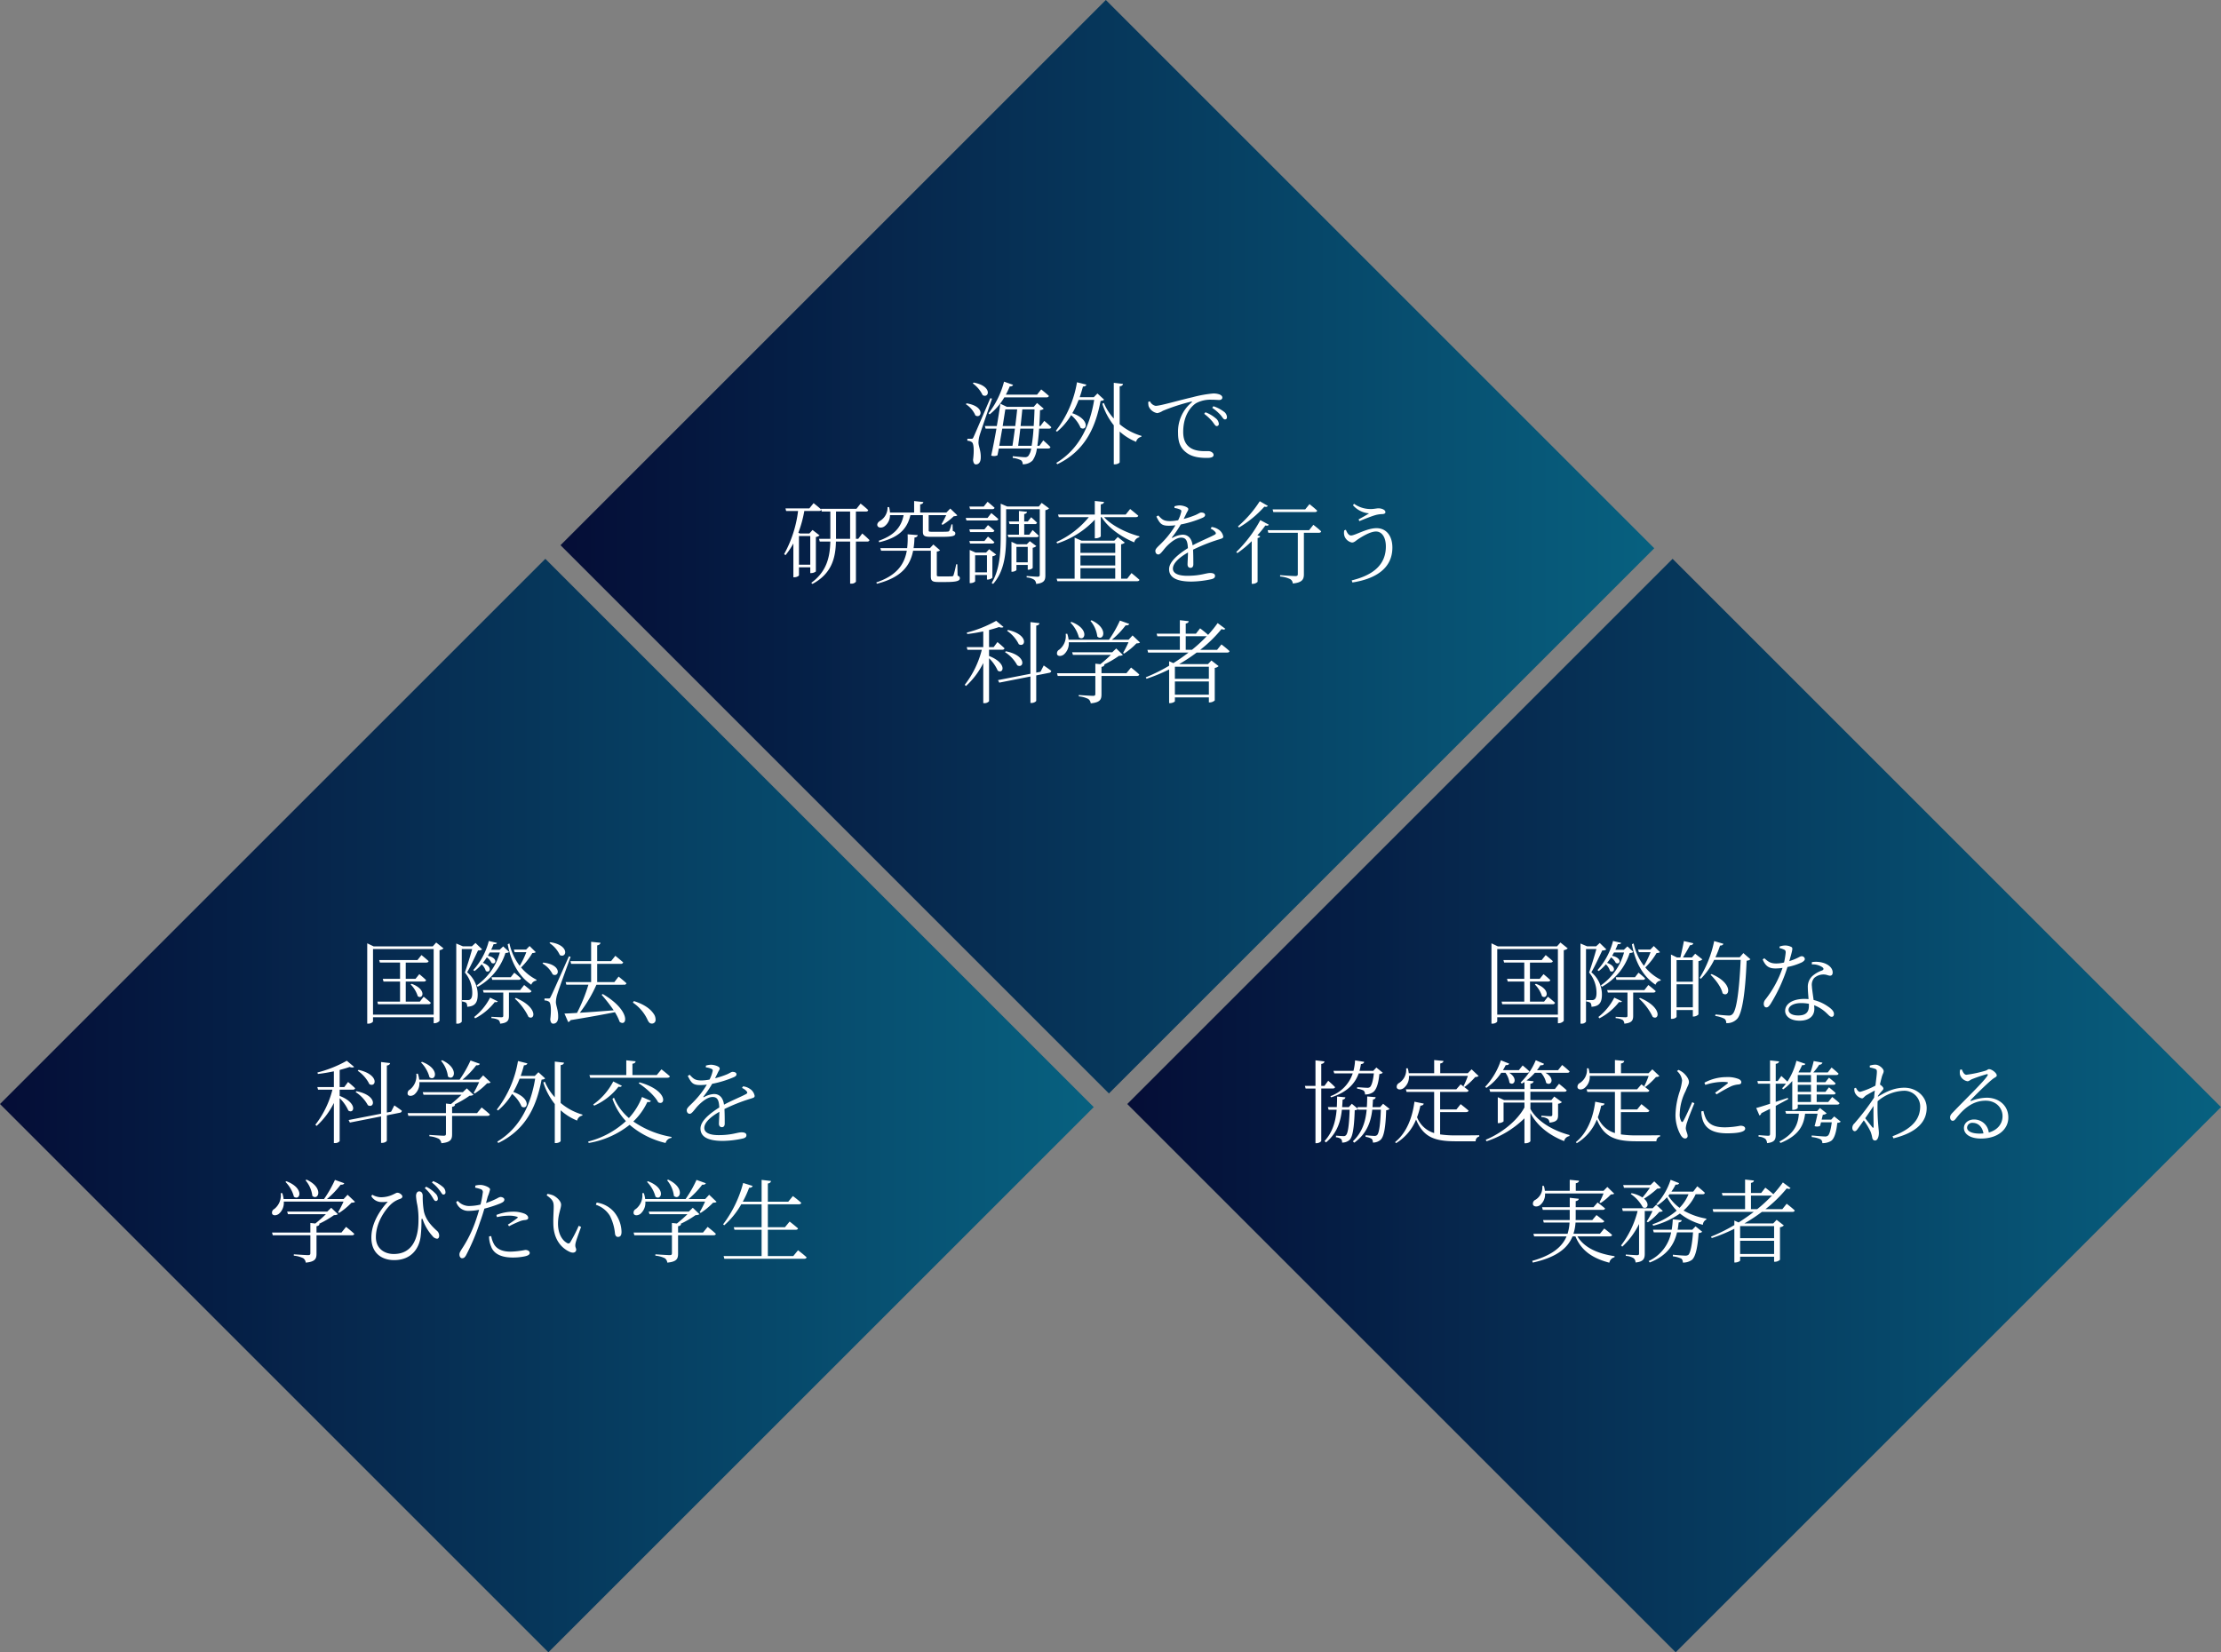<svg xmlns="http://www.w3.org/2000/svg" xmlns:xlink="http://www.w3.org/1999/xlink" width="688" height="511.959" viewBox="0 0 688 511.959">
  <rect x="0" y="0" width="688" height="511.959" fill="#808080" stroke="none"/>
  <defs>
    <linearGradient id="linear-gradient" x1="1" y1="1" x2="0" gradientUnits="objectBoundingBox">
      <stop offset="0" stop-color="#076180"/>
      <stop offset="1" stop-color="#050d36"/>
    </linearGradient>
  </defs>
  <g id="グループ_2612" data-name="グループ 2612" transform="translate(-454.592 -887.063)">
    <rect id="長方形_3417" data-name="長方形 3417" width="238.903" height="240.245" transform="translate(454.592 1229.143) rotate(-45)" fill="url(#linear-gradient)"/>
    <path id="パス_10449" data-name="パス 10449" d="M-36.9-4.676h-4.368v-6.216H-35.7c.392,0,.672-.14.728-.448-.812-.812-2.1-1.848-2.1-1.848l-1.176,1.456h-3.024v-5.04h6.356c.392,0,.644-.14.728-.448C-35.028-18-36.4-19.1-36.4-19.1l-1.232,1.54H-49.5l.224.784h6.244v5.04h-5.348l.224.84h5.124v6.216h-7.028l.2.812h15.652a.636.636,0,0,0,.7-.448c-.84-.812-2.212-1.876-2.212-1.876ZM-39.76-10a8.82,8.82,0,0,1,2.212,3.64c1.54,1.176,2.968-2.016-1.876-3.836ZM-51.408-.644V-20.972H-32.62V-.644Zm19.572-22.344-1.064,1.2H-51.212l-1.988-.952V2.156h.336c.784,0,1.456-.476,1.456-.728V.168H-32.62V2.016h.28a2.128,2.128,0,0,0,1.54-.728v-21.9a2.406,2.406,0,0,0,1.232-.56Zm11.872,8.848a14.111,14.111,0,0,0,2.212-2.1,4.842,4.842,0,0,1,1.288,2.072c1.26.84,2.3-1.372-.924-2.52A14.673,14.673,0,0,0-16.156-18.4,4.582,4.582,0,0,1-14.7-16.688c1.288.812,2.24-1.456-1.12-2.184.2-.364.392-.7.588-1.036h3.108A18.392,18.392,0,0,1-19.292-9.716l.308.448a18.266,18.266,0,0,0,8.6-10.472c.644-.056.952-.112,1.12-.364l-1.82-1.68-1.092,1.036h-2.632a18.155,18.155,0,0,0,.756-1.736c.7.028.924-.084,1.036-.392l-2.52-.588a21.255,21.255,0,0,1-4.816,9.016Zm5.488,2.716h8.2c.364,0,.616-.14.672-.448-.756-.756-2.044-1.764-2.044-1.764l-1.092,1.4H-14.7Zm-5.18-11.424-1.12,1.036h-2.8l-2.044-.868V2.156h.28a1.6,1.6,0,0,0,1.428-.616V-20.972h3.22c-.616,2.24-1.624,5.516-2.268,7.28a9.74,9.74,0,0,1,2.3,6.356c0,1.12-.252,1.764-.7,2.016a1.051,1.051,0,0,1-.672.168h-1.792V-4.7a2.79,2.79,0,0,1,1.288.392,2.037,2.037,0,0,1,.308,1.232c2.408-.14,3.276-1.26,3.248-3.948a9.033,9.033,0,0,0-3.276-6.748c1.008-1.68,2.548-5.04,3.388-6.776a1.758,1.758,0,0,0,1.26-.308Zm4.508,16.94A18.043,18.043,0,0,1-20.076.084l.308.42a18.351,18.351,0,0,0,6.076-5.04c.476.084.812.028.924-.224ZM-3.08-7.476c.392,0,.672-.14.756-.448-.868-.812-2.268-1.9-2.268-1.9L-5.824-8.26H-17.36l.224.784h6.076V-.308c0,.336-.112.476-.616.476-.532,0-3.052-.14-3.052-.14v.42a5.181,5.181,0,0,1,2.184.56,1.573,1.573,0,0,1,.5,1.148C-9.632,1.932-9.3,1.064-9.3-.308V-7.476ZM-7.476-5.6A18.249,18.249,0,0,1-3.248.056c1.988,1.26,3.136-2.884-3.92-5.88Zm4.564-16.3L-3.976-20.8H-7.784l.252.812H-3.92a26.639,26.639,0,0,1-2.044,4.228,17.582,17.582,0,0,1-3.192-6.944l-.532.252C-8.652-16.8-6.216-12.488-2.38-9.912a1.85,1.85,0,0,1,1.568-1.26l.056-.28A15.326,15.326,0,0,1-5.544-15.26a21.393,21.393,0,0,0,3.5-4.48A1.9,1.9,0,0,0-.98-19.992Zm6.16-.924A8.9,8.9,0,0,1,6.468-19.1c2.1,1.12,3.192-3.052-2.94-3.976ZM1.092-16.492A8.154,8.154,0,0,1,4.256-13.1c2.016,1.064,3.052-3-2.94-3.668ZM9.268-18.7c-5.1,11.48-5.1,11.48-5.628,12.488-.224.532-.336.56-.672.56H1.708v.616a2.516,2.516,0,0,1,1.4.392c.588.42.756,2.576.392,5.432.056.868.364,1.372.9,1.372.952,0,1.512-.728,1.54-1.9.084-2.268-.672-3.556-.7-4.788A8.867,8.867,0,0,1,5.684-7C6.076-8.344,8.512-15.008,9.8-18.564ZM26.376-9.912a.67.67,0,0,0,.728-.448c-.924-.868-2.436-2.072-2.436-2.072l-1.316,1.708h-5.32V-16.38H25.34a.705.705,0,0,0,.756-.448c-.952-.84-2.436-2.044-2.436-2.044L22.344-17.22H18.032v-4.872c.672-.14.952-.42,1.036-.812l-2.912-.308v5.992H9.744l.224.84h6.188v5.656H8.26l.224.812h6.832a51.32,51.32,0,0,1-3.528,8.736c-1.624.112-2.94.168-3.892.2L9.044,1.652a1.01,1.01,0,0,0,.728-.588C15.792.084,20.188-.728,23.52-1.4A15.58,15.58,0,0,1,25,1.6c2.324,1.708,3.584-3.444-5.236-8.624L19.4-6.8a52.584,52.584,0,0,1,3.752,4.816c-3.892.308-7.56.588-10.5.756a42.309,42.309,0,0,0,5.152-8.68Zm2.716,5.544A12.943,12.943,0,0,1,33.628.952c.392.84.756,1.176,1.344,1.176A1.121,1.121,0,0,0,36.12.868a3.082,3.082,0,0,0-.672-1.876C34.524-2.352,32.76-3.78,29.4-4.844ZM-56.14,16.756A10.785,10.785,0,0,1-52.528,20.9c2.072,1.176,3.22-2.94-3.36-4.424Zm-.672,6.58A11.225,11.225,0,0,1-53,27.424c2.044,1.176,3.136-3-3.528-4.34Zm-4.928-.728h4.088c.364,0,.644-.14.7-.448-.812-.812-2.184-1.932-2.184-1.932L-60.312,21.8H-61.74V16.5c1.148-.308,2.212-.616,3.08-.924.672.224,1.148.2,1.4-.028l-2.268-1.9a37.261,37.261,0,0,1-9.1,3.64l.14.448c1.624-.168,3.332-.476,4.956-.812V21.8h-5.124l.224.812h4.452a29.36,29.36,0,0,1-5.292,10.864l.392.364a23.892,23.892,0,0,0,5.348-7.112V39.156h.28a1.835,1.835,0,0,0,1.512-.588V25.24a12.3,12.3,0,0,1,2.688,3.836c1.764,1.2,3.052-2.3-2.688-4.536Zm15.932,6.832-1.316.252V15.132c.7-.112.924-.364,1.008-.756l-2.8-.336V30.056l-10.052,1.96.392.784,9.66-1.9v8.2h.364c.644,0,1.428-.42,1.428-.7V30.56l4.06-.812a.657.657,0,0,0,.588-.616c-.84-.644-2.324-1.652-2.324-1.652Zm15.484-15.764A9.136,9.136,0,0,1-28.2,18.52c1.792,1.624,3.724-2.464-1.792-5.04Zm-6.216.5a10.281,10.281,0,0,1,2.632,4.592c1.848,1.4,3.416-2.6-2.324-4.788Zm18,6.1a33,33,0,0,1-1.68,3.3l.308.224a21.183,21.183,0,0,0,3.836-3.164c.56-.028.868-.056,1.092-.28l-2.3-2.184L-18.508,19.5h-5.18a26.161,26.161,0,0,0,4.256-4.452c.616.056.98-.112,1.12-.448L-21.2,13.564A36.223,36.223,0,0,1-24.584,19.5H-37.1a8.61,8.61,0,0,0-.42-1.848L-38,17.68a5.369,5.369,0,0,1-1.988,4.9,1.255,1.255,0,0,0-.644,1.54c.336.588,1.344.5,2.044-.028a4.512,4.512,0,0,0,1.54-3.808Zm-.644,9.6h-7.728v-1.96c.588-.084.868-.308.924-.7l-.168-.028a29.509,29.509,0,0,0,4.676-2.716,1.982,1.982,0,0,0,1.2-.28l-2.072-1.988-1.232,1.176H-36.008l.252.812H-24a40.847,40.847,0,0,1-3.276,2.884l-1.54-.168v2.968H-40.684l.224.84h11.648v5.544c0,.476-.168.616-.728.616-.7,0-4.4-.252-4.4-.252v.42a8.212,8.212,0,0,1,2.912.784,1.913,1.913,0,0,1,.784,1.372c2.968-.28,3.332-1.232,3.332-2.8V30.728h10.976c.392,0,.644-.14.728-.448-.952-.924-2.548-2.156-2.548-2.156ZM-.168,17.2l-1.12,1.148H-5.656c.364-1.064.7-2.156,1.008-3.3.644,0,.952-.252,1.064-.588L-6.5,13.732a33.453,33.453,0,0,1-6.552,15.036l.364.28a20.206,20.206,0,0,0,4.368-5.124,10.469,10.469,0,0,1,2.94,3.92c1.9,1.2,3.136-2.52-2.576-4.536a27.97,27.97,0,0,0,1.96-4.116h4.816c-1.288,7.924-4.592,15.2-11.732,19.516l.308.42C-3.808,34.9-.7,27.424.812,19.5c.588-.056.868-.14,1.092-.392ZM6.72,14.992c.728-.084.952-.364,1.036-.756L4.9,13.9V24.96a16.81,16.81,0,0,1-3.08-4.816l-.476.224A20.627,20.627,0,0,0,4.9,27.06v12.1h.364c.672,0,1.456-.392,1.456-.672V28.992a17.05,17.05,0,0,0,5.1,3.192,1.993,1.993,0,0,1,1.6-1.54l.056-.308A18.113,18.113,0,0,1,6.72,26.724Zm9.156,3.92H39.788c.392,0,.7-.14.756-.448-1.008-.924-2.6-2.156-2.6-2.156l-1.456,1.764H28.952v-3.5c.644-.084.952-.364.98-.756l-2.884-.308v4.564H15.624ZM30.884,20.62c2.184,1.4,5.068,3.948,6.048,5.908,2.352,1.2,3.08-3.7-5.768-6.188ZM17.108,27.564a19.351,19.351,0,0,0,7.532-5.88c.644.14.868,0,1.036-.28l-2.66-1.344A20.011,20.011,0,0,1,16.8,27.2ZM31.92,24.876A20.514,20.514,0,0,1,27.86,31.4a16.894,16.894,0,0,1-4.62-6.3l-.476.336a19.3,19.3,0,0,0,4.172,6.916,26.866,26.866,0,0,1-11.7,6.328l.168.448A27.81,27.81,0,0,0,28.084,33.5a26.241,26.241,0,0,0,11.144,5.628A2.111,2.111,0,0,1,41.02,37.56l.056-.308a29.345,29.345,0,0,1-11.844-4.788,19.95,19.95,0,0,0,4.34-6.048c.672.084.952-.028,1.092-.336Zm30.968-2.8a3.972,3.972,0,0,1,1.372.952c.392.448.336.7-.14.952-1.68.9-4.536,2.044-6.8,3.276-.28-2.1-1.344-3.3-3.108-3.3a7.1,7.1,0,0,0-3.08.952c-.2.112-.28-.028-.168-.168a33.249,33.249,0,0,0,2.688-3.948A32.8,32.8,0,0,0,60.4,18.716c.532-.252.784-.5.784-.868,0-.532-.588-.756-1.2-.756-.42,0-.616.252-1.792.784a27.594,27.594,0,0,1-3.64,1.2c.336-.7.7-1.4.9-1.848.308-.616.532-.812.532-1.2,0-.672-1.82-1.148-2.688-1.148a5.992,5.992,0,0,0-1.6.28v.532a5.512,5.512,0,0,1,1.568.392c.56.224.644.42.5.924a10.955,10.955,0,0,1-.924,2.464,13.581,13.581,0,0,1-2.492.28c-2.072,0-2.548-.588-3.668-1.764l-.588.364c1.12,2.212,1.6,2.828,3.892,2.828A17.04,17.04,0,0,0,52,21.04a27.01,27.01,0,0,1-3.92,5.124c-1.26,1.344-2.3,2.044-2.3,2.8,0,.7.392,1.12.952,1.12.672-.028,1.456-1.344,2.436-2.408,1.176-1.232,3.024-2.8,4.592-2.8,1.456,0,1.988.868,2.1,3.248-3.276,2.072-5.824,4.312-5.824,6.524s1.708,3.836,6.916,3.836a30.543,30.543,0,0,0,6.272-.756c.9-.252,1.036-.616,1.036-1.036,0-.532-.5-.868-1.484-.868-1.344,0-2.968.868-7.112.868-2.66,0-4.452-.672-4.452-2.24,0-1.652,1.96-3.444,4.676-4.984-.028,1.512-.14,3.024-.14,3.7,0,.756.448,1.064.924,1.064.56,0,.868-.42.868-1.092,0-.9,0-2.94-.084-4.536a54.02,54.02,0,0,1,7.98-3.164c1.092-.336,1.372-.42,1.372-.924A3.268,3.268,0,0,0,65.3,22.328a4.726,4.726,0,0,0-2.072-.756Zm-135.212,28.6A9.136,9.136,0,0,1-70.2,55.52c1.792,1.624,3.724-2.464-1.792-5.04Zm-6.216.5a10.281,10.281,0,0,1,2.632,4.592c1.848,1.4,3.416-2.6-2.324-4.788Zm18,6.1a33,33,0,0,1-1.68,3.3l.308.224a21.183,21.183,0,0,0,3.836-3.164c.56-.028.868-.056,1.092-.28l-2.3-2.184L-60.508,56.5h-5.18a26.16,26.16,0,0,0,4.256-4.452c.616.056.98-.112,1.12-.448L-63.2,50.564A36.223,36.223,0,0,1-66.584,56.5H-79.1a8.61,8.61,0,0,0-.42-1.848L-80,54.68a5.369,5.369,0,0,1-1.988,4.9,1.255,1.255,0,0,0-.644,1.54c.336.588,1.344.5,2.044-.028a4.512,4.512,0,0,0,1.54-3.808Zm-.644,9.6h-7.728v-1.96c.588-.084.868-.308.924-.7l-.168-.028a29.509,29.509,0,0,0,4.676-2.716,1.982,1.982,0,0,0,1.2-.28l-2.072-1.988-1.232,1.176H-78.008l.252.812H-66a40.844,40.844,0,0,1-3.276,2.884l-1.54-.168v2.968H-82.684l.224.84h11.648v5.544c0,.476-.168.616-.728.616-.7,0-4.4-.252-4.4-.252v.42a8.212,8.212,0,0,1,2.912.784,1.913,1.913,0,0,1,.784,1.372c2.968-.28,3.332-1.232,3.332-2.8V67.728h10.976c.392,0,.644-.14.728-.448-.952-.924-2.548-2.156-2.548-2.156Zm29.2-9.772c.364.028.644-.2.672-.672a2.326,2.326,0,0,0-.84-1.736,9.633,9.633,0,0,0-2.8-2.016l-.42.448a10.891,10.891,0,0,1,2.184,2.52C-32.676,56.444-32.424,57.088-31.976,57.116Zm2.324-2.016a.6.6,0,0,0,.7-.672,2.2,2.2,0,0,0-.924-1.764,9.943,9.943,0,0,0-2.912-1.708l-.364.448a11,11,0,0,1,2.3,2.324C-30.268,54.4-30.044,55.1-29.652,55.1Zm-19.4,2.324a9.439,9.439,0,0,0,2.24-.112c-2.828,3.108-5.1,7-5.1,11.144,0,5.124,3.556,6.972,7.056,6.972,5.6,0,7.784-3.948,8.2-7.252A39.781,39.781,0,0,0-36.4,63.22c0-.84.224-.868.5-.084a14.583,14.583,0,0,0,2.884,4.788,2.057,2.057,0,0,0,1.428.868c.476,0,.672-.448.672-.952a1.979,1.979,0,0,0-.84-1.624c-1.176-1.12-3.332-3.08-3.92-6.048a26.662,26.662,0,0,1-.336-4.676c0-.784-.392-1.372-1.092-1.372-.532,0-.98.5-.98,1.456a17.992,17.992,0,0,0,.392,2.744,23.432,23.432,0,0,1,.364,4.788c0,5.88-2.1,10.416-7.644,10.416-2.94,0-5.544-1.708-5.544-5.208,0-4.844,3.3-9.072,5.04-10.528a7.6,7.6,0,0,1,2.492-1.344c.532-.224.672-.448.672-.756,0-.42-.812-1.148-1.54-1.148-.336,0-.56.2-1.428.588a8.673,8.673,0,0,1-3.7.812,5.6,5.6,0,0,1-2.66-.784l-.308.448A3.752,3.752,0,0,0-49.056,57.424ZM-13.02,62.1a17.17,17.17,0,0,1,3.752-.448,7.607,7.607,0,0,1,2.464.336c.252.084.336.224.112.392a32.649,32.649,0,0,1-2.94,2.044l.364.5a34.043,34.043,0,0,1,3.136-1.456,5.246,5.246,0,0,1,1.652-.448c.672-.056,1.148-.2,1.148-.7,0-.476-.364-.9-1.008-1.232a9.307,9.307,0,0,0-3.78-.672,14.293,14.293,0,0,0-5.068,1.008Zm-6.748-9.128A12.605,12.605,0,0,1-18,53.448a.926.926,0,0,1,.588,1.12,27.517,27.517,0,0,1-.7,3.64,15.982,15.982,0,0,1-3.64.448,4.757,4.757,0,0,1-3.416-1.6l-.476.364a3.9,3.9,0,0,0,3.892,2.744,17.7,17.7,0,0,0,3.22-.336c-.336,1.176-.7,2.352-1.064,3.388a38.085,38.085,0,0,1-4.368,8.848c-.42.756-.672,1.008-.672,1.624,0,.644.336,1.148.812,1.148.56,0,.84-.252,1.232-.9A67.571,67.571,0,0,0-18.284,63.7c.5-1.344.98-2.856,1.372-4.228A39.613,39.613,0,0,0-12.068,57.9c1.036-.448,1.344-.728,1.344-1.26,0-.5-.728-.784-1.2-.784a2.593,2.593,0,0,0-.952.392,25.77,25.77,0,0,1-3.528,1.484c.224-.784.392-1.484.532-1.988a12.849,12.849,0,0,0,.728-2.24c-.028-.644-1.792-1.316-2.8-1.372a5.986,5.986,0,0,0-1.764.2Zm4.312,15.092a7.976,7.976,0,0,0,.616,3.108c.868,2.464,3.444,3.444,6.692,3.444A17.345,17.345,0,0,0-4.4,74.252c.812-.168,1.54-.476,1.54-1.036,0-.644-.728-.952-1.372-.952a26.4,26.4,0,0,1-4.508.532c-2.408,0-4.116-.644-5.1-2.156a8.033,8.033,0,0,1-.952-2.66ZM4.452,64.172c.084,5.348,3,7.784,5.18,8.736,1.148.476,1.9.028,1.9-.728,0-.588-.448-.728-.2-1.988.168-.868,1.064-3.22,1.708-5.068l-.728-.336a45.712,45.712,0,0,1-2.632,5.124.66.66,0,0,1-.98.2c-1.176-.616-2.8-2.436-2.8-5.992,0-2.884.952-4.648.952-5.88,0-1.148-1.456-2.408-2.464-2.884A7.732,7.732,0,0,0,2.632,54.9l-.252.448c1.988,1.4,2.184,2.1,2.184,3.612C4.564,60.224,4.4,62.156,4.452,64.172Zm17.5-2.52a15.262,15.262,0,0,1,1.6,5.6c.112.644.448.98.9.98.756,0,1.12-.476,1.12-1.568a9.97,9.97,0,0,0-2.436-6.3,8.707,8.707,0,0,0-5.264-2.772l-.252.672A8.106,8.106,0,0,1,21.952,61.652ZM39.676,50.676A9.136,9.136,0,0,1,41.8,55.52c1.792,1.624,3.724-2.464-1.792-5.04Zm-6.216.5a10.281,10.281,0,0,1,2.632,4.592c1.848,1.4,3.416-2.6-2.324-4.788Zm18,6.1a33,33,0,0,1-1.68,3.3l.308.224a21.183,21.183,0,0,0,3.836-3.164c.56-.028.868-.056,1.092-.28l-2.3-2.184L51.492,56.5h-5.18a26.161,26.161,0,0,0,4.256-4.452c.616.056.98-.112,1.12-.448L48.8,50.564A36.223,36.223,0,0,1,45.416,56.5H32.9a8.61,8.61,0,0,0-.42-1.848L32,54.68a5.369,5.369,0,0,1-1.988,4.9,1.255,1.255,0,0,0-.644,1.54c.336.588,1.344.5,2.044-.028a4.512,4.512,0,0,0,1.54-3.808Zm-.644,9.6H43.092v-1.96c.588-.084.868-.308.924-.7l-.168-.028a29.509,29.509,0,0,0,4.676-2.716,1.982,1.982,0,0,0,1.2-.28l-2.072-1.988-1.232,1.176H33.992l.252.812H46a40.845,40.845,0,0,1-3.276,2.884l-1.54-.168v2.968H29.316l.224.84H41.188v5.544c0,.476-.168.616-.728.616-.7,0-4.4-.252-4.4-.252v.42a8.212,8.212,0,0,1,2.912.784,1.913,1.913,0,0,1,.784,1.372c2.968-.28,3.332-1.232,3.332-2.8V67.728H54.068c.392,0,.644-.14.728-.448-.952-.924-2.548-2.156-2.548-2.156Zm27.972,7.28H70.9V66.02H79.52c.392,0,.672-.14.728-.42-1.008-.9-2.6-2.128-2.6-2.128l-1.456,1.764H70.9V58.124h9.6c.392,0,.672-.14.756-.448a31.168,31.168,0,0,0-2.6-2.1l-1.428,1.736H70.9V51.684c.672-.112.9-.392.98-.784l-2.912-.336v6.748H63.14A33.652,33.652,0,0,0,65.1,53c.616.028.98-.224,1.092-.56l-2.94-.924A36.53,36.53,0,0,1,57.036,64.34l.364.28a24.832,24.832,0,0,0,5.264-6.5h6.3v7.112H60.34l.224.784h8.4v8.148H57.2l.224.84H82.18c.392,0,.644-.14.728-.448-1.008-.952-2.66-2.184-2.66-2.184Z" transform="translate(621.549 1202.089)" fill="#fff"/>
    <rect id="長方形_3420" data-name="長方形 3420" width="238.903" height="240.245" transform="translate(628.223 1055.993) rotate(-45)" fill="url(#linear-gradient)"/>
    <path id="パス_10448" data-name="パス 10448" d="M-33.544-13.328a19.226,19.226,0,0,0,4.536-5.264h13.076c.392,0,.644-.14.728-.448-.9-.84-2.38-2.016-2.38-2.016l-1.288,1.624h-9.66c.42-.812.84-1.652,1.2-2.548.56.028.924-.168,1.036-.5l-2.8-.98a27.087,27.087,0,0,1-4.816,9.828Zm-5.236-9.6a9.684,9.684,0,0,1,3.052,3.64c1.96,1.148,3.192-2.772-2.772-3.892Zm-2.156,6.44a7.74,7.74,0,0,1,2.968,3.5c1.932,1.148,3.164-2.8-2.716-3.752Zm7.588-1.848C-38.08-7.308-38.08-7.308-38.528-6.328c-.252.56-.336.56-.7.56H-40.46v.616a2.491,2.491,0,0,1,1.372.42c.644.42.756,2.632.392,5.516.084.868.364,1.4.868,1.4.924,0,1.456-.728,1.512-1.932.112-2.3-.7-3.64-.7-4.872a9.082,9.082,0,0,1,.42-2.408c.392-1.316,2.632-7.756,3.78-11.172Zm8.624,14.756c.2-1.456.448-3.36.672-5.32h4.088a49.46,49.46,0,0,1-.588,5.32ZM-25.732-8.9c-.252,1.932-.532,3.836-.756,5.32h-4.088c.308-1.708.616-3.556.924-5.32Zm.7-5.964c-.14,1.484-.364,3.3-.588,5.152h-3.892c.308-1.96.588-3.78.812-5.152Zm5.376,0c-.056,1.876-.14,3.584-.252,5.152h-4.06c.2-1.82.392-3.64.532-5.152Zm4.48,5.964c.392,0,.644-.14.728-.448-.84-.84-2.184-1.96-2.184-1.96l-1.2,1.6h-.336c.084-1.484.168-3.136.224-4.928a1.7,1.7,0,0,0,1.148-.448l-2.072-1.764-1.036,1.2H-28.2l-2.044-.98c-.252,1.792-.616,4.256-1.092,6.916h-3.7l.224.812h3.36C-31.948-6.02-32.536-3-33.068-.56a2.454,2.454,0,0,0,1.932-.084q.21-.966.42-2.1h10.024a4.941,4.941,0,0,1-.9,2.324,1.333,1.333,0,0,1-1.092.364c-.616,0-2.548-.2-3.724-.308V.168A7.565,7.565,0,0,1-23.828.9a1.444,1.444,0,0,1,.5,1.232A4.05,4.05,0,0,0-20.244.952a8.047,8.047,0,0,0,1.316-3.7h3.5c.364,0,.644-.14.7-.448-.784-.84-2.212-2.072-2.212-2.072l-1.2,1.68h-.644c.224-1.456.42-3.22.56-5.32ZM-.168-19.8l-1.12,1.148H-5.656c.364-1.064.7-2.156,1.008-3.3.644,0,.952-.252,1.064-.588L-6.5-23.268A33.453,33.453,0,0,1-13.048-8.232l.364.28a20.206,20.206,0,0,0,4.368-5.124,10.469,10.469,0,0,1,2.94,3.92c1.9,1.2,3.136-2.52-2.576-4.536a27.97,27.97,0,0,0,1.96-4.116h4.816C-2.464-9.884-5.768-2.6-12.908,1.708l.308.42C-3.808-2.1-.7-9.576.812-17.5c.588-.056.868-.14,1.092-.392ZM6.72-22.008c.728-.084.952-.364,1.036-.756L4.9-23.1v11.06a16.81,16.81,0,0,1-3.08-4.816l-.476.224A20.627,20.627,0,0,0,4.9-9.94v12.1h.364c.672,0,1.456-.392,1.456-.672V-8.008a17.05,17.05,0,0,0,5.1,3.192,1.993,1.993,0,0,1,1.6-1.54l.056-.308A18.113,18.113,0,0,1,6.72-10.276Zm8.848,4.816A6.869,6.869,0,0,0,15.68-15.9a3.473,3.473,0,0,0,2.688,2.184,4.7,4.7,0,0,0,1.708-.7,59.132,59.132,0,0,1,8.792-2.856c.308-.084.336.084.14.252a11.735,11.735,0,0,0-4.2,9.492c0,3.164.924,4.844,2.688,6.132C29.4.056,32.172.168,33.8.168c1.26,0,2.016-.252,2.016-.924,0-.7-.924-1.176-1.6-1.176-1.148,0-3.612.168-5.432-.924-1.12-.7-2.38-1.96-2.38-5.012,0-5.6,2.8-8.2,4.06-8.96a9.4,9.4,0,0,1,4.7-1.036c1.036,0,1.876.084,2.408.084.616,0,.952-.336.952-.728s-.224-.7-.84-.98A5.7,5.7,0,0,0,35.7-19.8a37.791,37.791,0,0,0-6.356,1.148c-4.62,1.064-10.024,2.688-11.48,2.688a2.5,2.5,0,0,1-1.764-1.4Zm19.824,1.848A14.161,14.161,0,0,1,38-13.1c.588.7.868,1.344,1.316,1.344.42,0,.644-.252.644-.728a2.22,2.22,0,0,0-1.036-1.736,11.243,11.243,0,0,0-3.164-1.624ZM32.9-13.5a15.841,15.841,0,0,1,2.576,2.436c.56.728.868,1.372,1.288,1.372a.649.649,0,0,0,.672-.728,2.338,2.338,0,0,0-.952-1.68,10.643,10.643,0,0,0-3.192-1.876ZM-81.144,25.24V16.784h4.368V25.24Zm-7.98-.868v8.876h-3.5V24.372Zm14.868.868h-.728V16.784h3.108c.392,0,.644-.14.7-.448-.868-.868-2.352-2.016-2.352-2.016l-1.288,1.624H-85.792l.056.2c-.924-.84-2.352-1.96-2.352-1.96L-89.4,15.8H-96.8l.2.812h3.7a36.761,36.761,0,0,1-4.312,13.356l.42.336a22.923,22.923,0,0,0,2.436-3.64V37.14h.308c.84,0,1.428-.448,1.428-.616V34.06h3.5v1.792h.28a2.435,2.435,0,0,0,1.456-.5V24.68a2.6,2.6,0,0,0,1.148-.5l-2.184-1.68-.98,1.092h-2.884l-.532-.224a36.771,36.771,0,0,0,1.848-6.748h4.536c.364,0,.644-.112.728-.392l.14.56h2.66V25.24h-3.5l.224.84h3.276c-.14,4.956-1.148,9.3-5.908,12.8l.364.336c5.992-3.192,7.168-8.092,7.28-13.132h4.4V39.128h.28a1.784,1.784,0,0,0,1.512-.588V26.08h3.5a.636.636,0,0,0,.7-.448,29.877,29.877,0,0,0-2.24-2.044ZM-60.2,17.9c-.784,3.892-3,6.272-7.728,7.952l.168.448c5.6-1.344,8.6-3.752,9.66-8.4h3.864v5.04c0,1.316.364,1.68,2.436,1.68h2.772c4.06.028,4.844-.252,4.844-1.064,0-.336-.168-.56-.784-.756l-.084-2.044h-.336a9.539,9.539,0,0,1-.672,2.016.618.618,0,0,1-.56.224c-.336.056-1.288.056-2.324.056h-2.492c-.924,0-1.008-.084-1.008-.448V17.9h5.432a28.169,28.169,0,0,1-1.456,2.772l.336.224a19.623,19.623,0,0,0,3.472-2.66c.56-.028.9-.084,1.092-.28l-2.184-2.1-1.2,1.232h-8.12v-2.52c.644-.084.924-.364.98-.728l-2.856-.308v3.556h-7.476a8.074,8.074,0,0,0-.28-1.68h-.476A4.844,4.844,0,0,1-67.536,19.7c-.588.364-1.008.952-.756,1.54.336.672,1.4.644,2.1.168a4.272,4.272,0,0,0,1.764-3.5Zm16.632,15.232h-.364a27.6,27.6,0,0,1-.812,3.388.478.478,0,0,1-.476.336c-.28.028-.98.028-1.848.028h-1.988c-.784,0-.868-.084-.868-.476V29.188a1.813,1.813,0,0,0,1.008-.392L-50.988,27l-1.064,1.12H-57.12a24.2,24.2,0,0,0,.28-3.276c.56-.056.924-.28,1.008-.756l-3.136-.252a26.722,26.722,0,0,1-.14,4.284h-8.316l.252.812h7.952c-.756,4.284-3.164,7.7-9.464,9.828l.224.392c7.56-1.932,10.276-5.544,11.2-10.22h5.488V36.86c0,1.316.364,1.764,2.268,1.764h2.352c3.528,0,4.368-.392,4.368-1.176,0-.364-.14-.588-.7-.812Zm10.808-17.08c.392,0,.644-.14.728-.448-.84-.756-2.156-1.848-2.156-1.848l-1.2,1.484h-4.452l.224.812Zm-1.456,2.716h-6.748l.224.784h9.184c.336,0,.616-.112.7-.42-.812-.784-2.184-1.876-2.184-1.876ZM-39.844,22.3l.224.84h6.832a.636.636,0,0,0,.7-.448,25.731,25.731,0,0,0-1.988-1.708L-35.168,22.3Zm7.056,4.4a.647.647,0,0,0,.7-.42c-.756-.728-1.988-1.736-1.988-1.736l-1.092,1.372h-4.676l.224.784Zm-5.264,8.932V30.336h3.668v5.292Zm5.348-4.984a2.3,2.3,0,0,0,1.176-.532l-2.184-1.652-.952,1.036h-3.248l-1.82-.812V38.96h.252c.728,0,1.428-.392,1.428-.588V36.44h3.668v1.428h.252c.56,0,1.4-.42,1.428-.616Zm11.424-6.692h-1.568V20.676h3.276a.636.636,0,0,0,.7-.448c-.7-.7-1.82-1.68-1.82-1.68l-1.036,1.316h-1.12v-2.3c.616-.112.812-.336.868-.7l-2.492-.252v3.248h-3.136l.224.812h2.912v3.276h-3.5l.224.784h8.68c.392,0,.644-.14.728-.448-.756-.728-1.9-1.764-1.9-1.764Zm-.476,3.78V32.52h-3.5V27.732Zm0,5.6v1.484h.224c.532,0,1.316-.392,1.316-.588V28.012a2.087,2.087,0,0,0,1.12-.532l-2.016-1.512-.924.952h-3.08l-1.68-.756v9.268h.224c.644,0,1.316-.392,1.316-.532V33.332ZM-17.444,14.1l-.868,1.12h-9.8l-2.016-.868v9.576c0,5.264-.224,10.7-2.8,15.008l.448.28c3.808-4.256,4.032-10.416,4.032-15.316v-7.84h10.416v20.3c0,.448-.168.616-.7.616-.56,0-3.36-.224-3.36-.224V37.2a4.767,4.767,0,0,1,2.352.728,1.806,1.806,0,0,1,.588,1.288c2.548-.28,2.856-1.2,2.856-2.66V16.364a2,2,0,0,0,1.148-.56Zm4.816,12.572A27.6,27.6,0,0,0-.98,19.3v5.768h.336c.7,0,1.512-.392,1.512-.616V18.52H1.12c2.128,3.444,6.244,6.188,10.108,7.812A2.076,2.076,0,0,1,12.8,24.764l.028-.308C8.96,23.448,4.368,21.236,1.876,18.52h9.856c.42,0,.672-.14.756-.448-.98-.84-2.52-2.072-2.52-2.072L8.6,17.708H.868V14.572c.672-.112.952-.364,1.008-.756L-.98,13.508v4.2h-11.4l.252.812h9.3a27.691,27.691,0,0,1-10.024,7.7Zm7.2,7.672H5.348v3.248H-5.432Zm10.78-7.728V29.58H-5.432V26.612Zm0,6.888H-5.432V30.42H5.348Zm3.7,4.088H7.168V26.92a2.2,2.2,0,0,0,1.148-.5L6.132,24.68,5.068,25.8H-5.1l-2.128-.924V37.588H-12.8l.224.784h24.7c.392,0,.644-.14.728-.42-.924-.868-2.464-2.1-2.464-2.1ZM34.888,22.076a3.972,3.972,0,0,1,1.372.952c.392.448.336.7-.14.952-1.68.9-4.536,2.044-6.8,3.276-.28-2.1-1.344-3.3-3.108-3.3a7.1,7.1,0,0,0-3.08.952c-.2.112-.28-.028-.168-.168a33.248,33.248,0,0,0,2.688-3.948A32.8,32.8,0,0,0,32.4,18.716c.532-.252.784-.5.784-.868,0-.532-.588-.756-1.2-.756-.42,0-.616.252-1.792.784a27.594,27.594,0,0,1-3.64,1.2c.336-.7.7-1.4.9-1.848.308-.616.532-.812.532-1.2,0-.672-1.82-1.148-2.688-1.148a5.992,5.992,0,0,0-1.6.28v.532a5.512,5.512,0,0,1,1.568.392c.56.224.644.42.5.924a10.956,10.956,0,0,1-.924,2.464,13.581,13.581,0,0,1-2.492.28c-2.072,0-2.548-.588-3.668-1.764l-.588.364c1.12,2.212,1.6,2.828,3.892,2.828A17.04,17.04,0,0,0,24,21.04a27.01,27.01,0,0,1-3.92,5.124c-1.26,1.344-2.3,2.044-2.3,2.8,0,.7.392,1.12.952,1.12.672-.028,1.456-1.344,2.436-2.408,1.176-1.232,3.024-2.8,4.592-2.8,1.456,0,1.988.868,2.1,3.248-3.276,2.072-5.824,4.312-5.824,6.524s1.708,3.836,6.916,3.836a30.543,30.543,0,0,0,6.272-.756c.9-.252,1.036-.616,1.036-1.036,0-.532-.5-.868-1.484-.868-1.344,0-2.968.868-7.112.868-2.66,0-4.452-.672-4.452-2.24,0-1.652,1.96-3.444,4.676-4.984-.028,1.512-.14,3.024-.14,3.7,0,.756.448,1.064.924,1.064.56,0,.868-.42.868-1.092,0-.9,0-2.94-.084-4.536a54.02,54.02,0,0,1,7.98-3.164c1.092-.336,1.372-.42,1.372-.924A3.268,3.268,0,0,0,37.3,22.328a4.726,4.726,0,0,0-2.072-.756Zm32.284-5.124c.392,0,.672-.14.728-.448-.9-.868-2.38-2.016-2.38-2.016L64.2,16.112H54.1l.224.84ZM50.12,13.592a35.534,35.534,0,0,1-6.748,7.784l.308.364a33.16,33.16,0,0,0,7.868-6.468c.644.14.9.028,1.064-.252Zm.168,5.852a40.186,40.186,0,0,1-7.448,9.884l.336.336a32.827,32.827,0,0,0,4.452-3.7V39.184h.308a2.116,2.116,0,0,0,1.512-.616V24.988c.476-.084.756-.28.812-.532l-.868-.308A32.786,32.786,0,0,0,51.856,21.1c.672.14.924.028,1.064-.252Zm15.12,3.108H52.556l.224.812h9.128v12.8c0,.448-.168.616-.784.616-.784,0-4.7-.28-4.7-.28v.42a8.533,8.533,0,0,1,3.136.812,1.654,1.654,0,0,1,.784,1.344c3-.28,3.444-1.344,3.444-2.856V23.364h4.648c.364,0,.644-.14.7-.448-.9-.868-2.408-2.016-2.408-2.016Zm10.892.056a3.423,3.423,0,0,0,.112,1.932,3.108,3.108,0,0,0,2.268,1.848c.7,0,1.2-.56,1.82-.98,1.064-.7,3.752-2.436,5.628-2.436,1.736,0,3.052,1.652,3.052,4.648,0,5.544-3.78,8.848-10.584,10.5l.224.644C86.38,37.588,91.2,34.144,91.2,27.956c0-3.724-1.96-6.02-4.9-6.02-3,0-6.664,2.268-7.9,2.268-.644,0-1.148-.616-1.6-1.764Zm7.672-5.264c-.784.532-2.072,1.232-3.248,1.876l.252.532c1.372-.56,3.7-1.512,5.1-1.9a9.2,9.2,0,0,1,2.016-.28c.616-.028.952-.224.952-.588,0-.756-1.176-1.2-2.184-1.2-.448,0-1.428.224-2.24.224a8.86,8.86,0,0,1-5.292-1.624l-.336.448A7.376,7.376,0,0,0,83.972,17.344ZM-28.14,53.756A10.785,10.785,0,0,1-24.528,57.9c2.072,1.176,3.22-2.94-3.36-4.424Zm-.672,6.58A11.225,11.225,0,0,1-25,64.424c2.044,1.176,3.136-3-3.528-4.34Zm-4.928-.728h4.088c.364,0,.644-.14.7-.448-.812-.812-2.184-1.932-2.184-1.932L-32.312,58.8H-33.74V53.5c1.148-.308,2.212-.616,3.08-.924.672.224,1.148.2,1.4-.028l-2.268-1.9a37.261,37.261,0,0,1-9.1,3.64l.14.448c1.624-.168,3.332-.476,4.956-.812V58.8h-5.124l.224.812h4.452a29.36,29.36,0,0,1-5.292,10.864l.392.364a23.892,23.892,0,0,0,5.348-7.112V76.156h.28a1.835,1.835,0,0,0,1.512-.588V62.24a12.3,12.3,0,0,1,2.688,3.836c1.764,1.2,3.052-2.3-2.688-4.536Zm15.932,6.832-1.316.252V52.132c.7-.112.924-.364,1.008-.756l-2.8-.336V67.056l-10.052,1.96.392.784,9.66-1.9v8.2h.364c.644,0,1.428-.42,1.428-.7V67.56l4.06-.812a.657.657,0,0,0,.588-.616c-.84-.644-2.324-1.652-2.324-1.652ZM-2.324,50.676A9.136,9.136,0,0,1-.2,55.52c1.792,1.624,3.724-2.464-1.792-5.04Zm-6.216.5a10.281,10.281,0,0,1,2.632,4.592c1.848,1.4,3.416-2.6-2.324-4.788Zm18,6.1a33,33,0,0,1-1.68,3.3l.308.224a21.183,21.183,0,0,0,3.836-3.164c.56-.028.868-.056,1.092-.28l-2.3-2.184L9.492,56.5H4.312a26.161,26.161,0,0,0,4.256-4.452c.616.056.98-.112,1.12-.448L6.8,50.564A36.223,36.223,0,0,1,3.416,56.5H-9.1a8.61,8.61,0,0,0-.42-1.848L-10,54.68a5.369,5.369,0,0,1-1.988,4.9,1.255,1.255,0,0,0-.644,1.54c.336.588,1.344.5,2.044-.028a4.512,4.512,0,0,0,1.54-3.808Zm-.644,9.6H1.092v-1.96c.588-.084.868-.308.924-.7L1.848,64.2a29.509,29.509,0,0,0,4.676-2.716,1.981,1.981,0,0,0,1.2-.28L5.656,59.216,4.424,60.392H-8.008l.252.812H4A40.846,40.846,0,0,1,.728,64.088l-1.54-.168v2.968H-12.684l.224.84H-.812v5.544c0,.476-.168.616-.728.616-.7,0-4.4-.252-4.4-.252v.42a8.212,8.212,0,0,1,2.912.784,1.913,1.913,0,0,1,.784,1.372c2.968-.28,3.332-1.232,3.332-2.8V67.728H12.068c.392,0,.644-.14.728-.448-.952-.924-2.548-2.156-2.548-2.156Zm18.368-7.252v-4.2h6.188a1.243,1.243,0,0,0,.364-.056,45.474,45.474,0,0,1-4.62,4.256Zm7.168,5.236v3.752H23.828V64.872ZM23.828,73.524V69.436H34.356v4.088ZM36.9,59.636H31.668a41.47,41.47,0,0,0,6.608-6.44c.616.252.924.2,1.176-.084l-2.38-1.764A37.1,37.1,0,0,1,34.1,55.016v-.028c-.9-.84-2.464-2.016-2.464-2.016l-1.288,1.652H27.188V51.488c.644-.112.868-.364.924-.728l-2.744-.308v4.172h-7.2l.224.812h6.972v4.2H15.316l.224.84H28.056q-2.226,1.722-4.7,3.276l-1.316-.588v1.4a54.168,54.168,0,0,1-7.224,3.584l.224.448a51.688,51.688,0,0,0,7-2.884V76.156h.252c.784,0,1.54-.42,1.54-.616V74.364H34.356v1.568h.28a2.409,2.409,0,0,0,1.54-.616V65.236a2.09,2.09,0,0,0,1.2-.56L35.14,62.94l-1.064,1.12H25.144a52.115,52.115,0,0,0,5.432-3.584H40.04c.392,0,.644-.14.7-.448-.924-.9-2.492-2.072-2.492-2.072Z" transform="translate(794.71 1028.779)" fill="#fff"/>
    <rect id="長方形_3421" data-name="長方形 3421" width="238.903" height="240.245" transform="translate(803.783 1229.143) rotate(-45)" fill="url(#linear-gradient)"/>
    <path id="パス_10450" data-name="パス 10450" d="M-36.9-4.676h-4.368v-6.216H-35.7c.392,0,.672-.14.728-.448-.812-.812-2.1-1.848-2.1-1.848l-1.176,1.456h-3.024v-5.04h6.356c.392,0,.644-.14.728-.448C-35.028-18-36.4-19.1-36.4-19.1l-1.232,1.54H-49.5l.224.784h6.244v5.04h-5.348l.224.84h5.124v6.216h-7.028l.2.812h15.652a.636.636,0,0,0,.7-.448c-.84-.812-2.212-1.876-2.212-1.876ZM-39.76-10a8.82,8.82,0,0,1,2.212,3.64c1.54,1.176,2.968-2.016-1.876-3.836ZM-51.408-.644V-20.972H-32.62V-.644Zm19.572-22.344-1.064,1.2H-51.212l-1.988-.952V2.156h.336c.784,0,1.456-.476,1.456-.728V.168H-32.62V2.016h.28a2.128,2.128,0,0,0,1.54-.728v-21.9a2.406,2.406,0,0,0,1.232-.56Zm11.872,8.848a14.111,14.111,0,0,0,2.212-2.1,4.842,4.842,0,0,1,1.288,2.072c1.26.84,2.3-1.372-.924-2.52A14.673,14.673,0,0,0-16.156-18.4,4.582,4.582,0,0,1-14.7-16.688c1.288.812,2.24-1.456-1.12-2.184.2-.364.392-.7.588-1.036h3.108A18.392,18.392,0,0,1-19.292-9.716l.308.448a18.266,18.266,0,0,0,8.6-10.472c.644-.056.952-.112,1.12-.364l-1.82-1.68-1.092,1.036h-2.632a18.155,18.155,0,0,0,.756-1.736c.7.028.924-.084,1.036-.392l-2.52-.588a21.255,21.255,0,0,1-4.816,9.016Zm5.488,2.716h8.2c.364,0,.616-.14.672-.448-.756-.756-2.044-1.764-2.044-1.764l-1.092,1.4H-14.7Zm-5.18-11.424-1.12,1.036h-2.8l-2.044-.868V2.156h.28a1.6,1.6,0,0,0,1.428-.616V-20.972h3.22c-.616,2.24-1.624,5.516-2.268,7.28a9.74,9.74,0,0,1,2.3,6.356c0,1.12-.252,1.764-.7,2.016a1.051,1.051,0,0,1-.672.168h-1.792V-4.7a2.79,2.79,0,0,1,1.288.392,2.037,2.037,0,0,1,.308,1.232c2.408-.14,3.276-1.26,3.248-3.948a9.033,9.033,0,0,0-3.276-6.748c1.008-1.68,2.548-5.04,3.388-6.776a1.758,1.758,0,0,0,1.26-.308Zm4.508,16.94A18.043,18.043,0,0,1-20.076.084l.308.42a18.351,18.351,0,0,0,6.076-5.04c.476.084.812.028.924-.224ZM-3.08-7.476c.392,0,.672-.14.756-.448-.868-.812-2.268-1.9-2.268-1.9L-5.824-8.26H-17.36l.224.784h6.076V-.308c0,.336-.112.476-.616.476-.532,0-3.052-.14-3.052-.14v.42a5.181,5.181,0,0,1,2.184.56,1.573,1.573,0,0,1,.5,1.148C-9.632,1.932-9.3,1.064-9.3-.308V-7.476ZM-7.476-5.6A18.249,18.249,0,0,1-3.248.056c1.988,1.26,3.136-2.884-3.92-5.88Zm4.564-16.3L-3.976-20.8H-7.784l.252.812H-3.92a26.639,26.639,0,0,1-2.044,4.228,17.582,17.582,0,0,1-3.192-6.944l-.532.252C-8.652-16.8-6.216-12.488-2.38-9.912a1.85,1.85,0,0,1,1.568-1.26l.056-.28A15.326,15.326,0,0,1-5.544-15.26a21.393,21.393,0,0,0,3.5-4.48A1.9,1.9,0,0,0-.98-19.992ZM4.144-2.912v-7.14h5.04v7.14Zm5.04-14.616v6.692H4.144v-6.692Zm.728-1.988L8.9-18.368H6.132c.672-1.12,1.6-2.66,2.156-3.78.588,0,.924-.2,1.036-.616l-2.912-.672c-.28,1.512-.756,3.724-1.092,5.068H4.256l-1.848-.9V.672h.28C3.5.672,4.144.224,4.144,0V-2.072h5.04V-.056h.252A2.219,2.219,0,0,0,10.92-.7V-17.22a2.414,2.414,0,0,0,1.232-.532Zm4.76,6.524C16.156-11.564,18-9.156,18.4-7.252c2.044,1.568,3.64-2.968-3.416-5.964Zm10.164-6.72-1.12,1.288H16.184a34.623,34.623,0,0,0,1.428-3.612c.616,0,.924-.224,1.036-.56l-2.856-.84a34.777,34.777,0,0,1-4.508,11.424l.392.252a22.4,22.4,0,0,0,4.116-5.852H24c-.42,9.24-1.26,15.68-2.52,16.8a1.47,1.47,0,0,1-1.26.448c-.644,0-2.744-.2-4.032-.336l-.056.476a8.428,8.428,0,0,1,2.856.868,1.53,1.53,0,0,1,.532,1.344A4.263,4.263,0,0,0,22.932.644c1.54-1.68,2.52-8.092,2.912-18a1.78,1.78,0,0,0,1.176-.448Zm11.2-1.568a8.114,8.114,0,0,1,1.316.448c.476.2.616.42.588,1.008a23.279,23.279,0,0,1-.5,3.024,10.633,10.633,0,0,1-2.38.308c-1.932,0-2.548-.616-3.752-1.624l-.5.392c.9,1.988,1.848,2.772,3.948,2.772a15.281,15.281,0,0,0,2.212-.168,32.8,32.8,0,0,1-5.32,9.8,2.124,2.124,0,0,0-.5,1.344c0,.5.252,1.092.812,1.092.532,0,.868-.448,1.26-1.008A50.2,50.2,0,0,0,38.5-15.4a19.462,19.462,0,0,0,4.424-1.428c.308-.168.952-.56.952-1.064a.954.954,0,0,0-1.036-.84c-.532,0-1.092.672-3.78,1.512,1.036-3.584,1.148-4.088.672-4.368a4.162,4.162,0,0,0-2.044-.476,5.255,5.255,0,0,0-1.652.336Zm9.1,17.892c0,1.652-.616,3-3.3,3-2.044,0-3-.784-3-1.764,0-1.008,1.344-2.072,3.892-2.072A13.033,13.033,0,0,1,45.136-4Zm.9-12.824a5.4,5.4,0,0,1,3.22.84c.476.364.588.728,0,1.036a8.794,8.794,0,0,0-3.108,1.792,4.536,4.536,0,0,0-1.344,3.5c0,1.092.14,2.352.224,3.584-.392-.028-.812-.056-1.26-.056-3.724,0-5.992,1.568-5.992,3.7,0,1.624,1.568,3.052,4.48,3.052,2.856,0,4.564-1.344,4.564-3.668,0-.336-.028-.7-.056-1.12a11.182,11.182,0,0,1,3.948,2.548c.616.56.952,1.036,1.484,1.036.448,0,.7-.336.7-.9,0-.7-.588-1.484-1.932-2.352a12.95,12.95,0,0,0-4.368-1.96c-.224-1.68-.5-3.444-.532-4.284a3.269,3.269,0,0,1,.7-2.52,4.323,4.323,0,0,1,2.6-1.092c1.2-.084,1.68.364,2.324.364.532,0,.812-.364.812-1.008,0-1.12-.868-2.212-2.576-2.856a7.932,7.932,0,0,0-3.864-.336Zm-147.924,33.78h5.712a11.249,11.249,0,0,1-6.916,7.056l.224.364c5.068-1.624,7.42-4.312,8.54-7.42h4.7c-.252,2.352-.728,3.864-1.232,4.256a1.335,1.335,0,0,1-.9.2c-.5,0-2.156-.14-3.052-.168V22.3a6.011,6.011,0,0,1,2.016.588,1.524,1.524,0,0,1,.42,1.2,4.2,4.2,0,0,0,2.464-.672c1.036-.728,1.708-2.6,1.988-5.656a1.727,1.727,0,0,0,1.064-.392l-1.988-1.624-.98,1.036H-94.08a18.723,18.723,0,0,0,.448-2.1c.588-.056.924-.252,1.008-.7l-2.828-.448a15.7,15.7,0,0,1-.5,3.248h-6.188Zm-.476,4.676c.392,0,.644-.14.728-.42-.812-.84-2.128-1.988-2.128-1.988l-1.176,1.6h-.98v-6.8c.7-.112.924-.392,1.008-.784l-2.8-.336v7.924h-3.276l.224.812h3.052v16.94h.364c.672,0,1.428-.476,1.428-.756V22.244Zm15.6,4.732-.924,1.036h-2.352c.056-.812.112-1.624.14-2.352.56-.084.784-.364.84-.728l-2.632-.224c0,1.064-.028,2.156-.112,3.3h-2.912l.14.532-1.876-1.568-.924,1.036h-2.072c.056-.812.112-1.6.14-2.3.588-.112.812-.392.868-.728l-2.576-.252q0,1.554-.084,3.276h-2.772l.224.812h2.492c-.28,3.3-1.092,6.832-3.752,9.716l.448.42c3.584-2.94,4.592-6.8,4.928-10.136h2.408c-.168,5.012-.56,7.364-1.148,7.9a.936.936,0,0,1-.812.28c-.448,0-1.54-.084-2.268-.14l-.028.5a3.1,3.1,0,0,1,1.54.5,1.367,1.367,0,0,1,.364,1.148,3.393,3.393,0,0,0,2.3-.812c.924-.9,1.428-3.36,1.624-9.212a1.976,1.976,0,0,0,1.008-.336l.056.168h2.632c-.308,3.36-1.232,6.916-4.284,9.8l.448.42c4.06-2.912,5.18-6.776,5.572-10.22h2.66c-.168,4.816-.56,7.308-1.176,7.868a1.154,1.154,0,0,1-.868.252c-.476,0-1.82-.112-2.66-.2l-.028.5a4.738,4.738,0,0,1,1.848.588,1.353,1.353,0,0,1,.392,1.176,3.482,3.482,0,0,0,2.38-.84c1.036-.9,1.568-3.584,1.764-9.184a1.727,1.727,0,0,0,1.064-.392Zm26.264-8.652a24.734,24.734,0,0,1-1.372,3.22l.364.224a22.988,22.988,0,0,0,3.276-3.08,1.774,1.774,0,0,0,1.064-.308l-2.184-2.072-1.176,1.2h-8.54V14.488c.672-.112.952-.392,1.008-.784l-2.884-.28v4.088H-78.82a8.8,8.8,0,0,0-.308-1.54l-.5.028a4.81,4.81,0,0,1-2.184,4.536,1.31,1.31,0,0,0-.7,1.512c.336.672,1.372.616,2.1.084a4.389,4.389,0,0,0,1.652-3.808Zm-8.6,11.228h8.036c.392,0,.7-.14.784-.448-.98-.868-2.464-2.016-2.464-2.016l-1.316,1.652H-69.1V23.308h8.064c.392,0,.672-.14.756-.448-.98-.812-2.464-1.9-2.464-1.9l-1.344,1.54H-79.716l.224.812h8.54v12.74a8.214,8.214,0,0,1-5.292-4.9,25.727,25.727,0,0,0,1.036-3.584c.616-.028.952-.252,1.036-.644l-2.884-.588c-.56,4.424-2.212,9.464-5.992,12.516l.28.336a15.17,15.17,0,0,0,6.216-7.336c2.268,5.544,5.824,6.748,12.32,6.748H-58.1a1.466,1.466,0,0,1,1.12-1.484V36.72c-1.792.056-5.46.056-7.14.056a32.751,32.751,0,0,1-4.984-.308Zm20.244-12.18a6.947,6.947,0,0,1,1.232,3.08c1.344,1.176,2.856-1.232-.084-3.08h5.544c.392,0,.644-.112.728-.42-.812-.812-2.1-1.848-2.1-1.848l-1.176,1.456h-4.928c.308-.5.588-1.036.868-1.568.588.056.952-.14,1.064-.448l-2.576-1.036A22.215,22.215,0,0,1-55.16,21.74l.392.308a17.012,17.012,0,0,0,4.592-4.676Zm7.728,9.24h6.776v3.724c0,.336-.112.5-.56.5-.56,0-2.828-.168-2.828-.168v.42a4.176,4.176,0,0,1,2.016.588,1.632,1.632,0,0,1,.5,1.148c2.352-.224,2.66-1.036,2.66-2.324V26.976a2.32,2.32,0,0,0,1.2-.5l-2.38-1.736-.9,1.092h-6.5V23.252h10.5c.42,0,.672-.14.756-.448-.924-.868-2.38-2.016-2.38-2.016l-1.288,1.624h-7.588V20.788c.672-.112.924-.392,1.008-.784l-2.212-.252a15.79,15.79,0,0,0,2.6-2.38h1.9a7.129,7.129,0,0,1,1.6,3.136c1.512,1.148,2.94-1.428-.252-3.136h6.8c.364,0,.644-.112.7-.42A29.77,29.77,0,0,0-31.3,14.964l-1.26,1.6h-6.524a15.005,15.005,0,0,0,1.064-1.54c.616.084.98-.112,1.12-.42l-2.576-1.12a19.864,19.864,0,0,1-4.7,6.888l.364.364.84-.5v2.184H-53.844l.252.84H-42.98v2.576h-6.3l-1.96-.9v8.036h.252c.756,0,1.54-.42,1.54-.588V26.612h6.468v1.512c-2.352,4.284-7.2,8.008-11.984,10l.224.476a30.274,30.274,0,0,0,11.76-7.112v7.728h.364c.7,0,1.484-.42,1.484-.7v-8.68c2.128,4.088,6.048,7,10.444,8.708A1.985,1.985,0,0,1-29.064,37l.056-.336c-4.9-1.288-10-4.116-12.124-8.092Zm36.624-8.288a24.734,24.734,0,0,1-1.372,3.22l.364.224a22.988,22.988,0,0,0,3.276-3.08,1.774,1.774,0,0,0,1.064-.308L-3.36,16.308l-1.176,1.2h-8.54V14.488c.672-.112.952-.392,1.008-.784l-2.884-.28v4.088H-22.82a8.8,8.8,0,0,0-.308-1.54l-.5.028a4.81,4.81,0,0,1-2.184,4.536,1.31,1.31,0,0,0-.7,1.512c.336.672,1.372.616,2.1.084a4.389,4.389,0,0,0,1.652-3.808Zm-8.6,11.228h8.036c.392,0,.7-.14.784-.448-.98-.868-2.464-2.016-2.464-2.016L-8.064,28.74H-13.1V23.308H-5.04c.392,0,.672-.14.756-.448-.98-.812-2.464-1.9-2.464-1.9L-8.092,22.5H-23.716l.224.812h8.54v12.74a8.214,8.214,0,0,1-5.292-4.9,25.728,25.728,0,0,0,1.036-3.584c.616-.028.952-.252,1.036-.644l-2.884-.588c-.56,4.424-2.212,9.464-5.992,12.516l.28.336a15.17,15.17,0,0,0,6.216-7.336c2.268,5.544,5.824,6.748,12.32,6.748H-2.1A1.466,1.466,0,0,1-.98,37.112V36.72c-1.792.056-5.46.056-7.14.056a32.751,32.751,0,0,1-4.984-.308Zm22.092-3.08C8.372,27.9,6.8,31.4,6.188,32.38c-.252.364-.448.308-.616-.028a4.307,4.307,0,0,1-.448-2.408,16.627,16.627,0,0,1,1.792-6.86C7.588,21.4,7.98,20.9,7.98,20.256c0-1.176-1.232-2.464-1.82-2.94a6.6,6.6,0,0,0-1.428-.84l-.448.364a4.521,4.521,0,0,1,1.568,2.94,17.15,17.15,0,0,1-.7,3.248A25.092,25.092,0,0,0,3.808,30.42a12.716,12.716,0,0,0,1.624,6.272c.364.588.812,1.036,1.316,1.036a.746.746,0,0,0,.812-.84c0-.672-.56-1.568-.56-2.38a7.436,7.436,0,0,1,.476-2.016c.308-1.064,1.6-4.228,2.184-5.684Zm2.828,2.856a8.946,8.946,0,0,0,.364,2.492c.84,2.856,3.22,4.312,7.588,4.312,3.024,0,5.628-.336,5.628-1.456,0-.644-.728-.9-1.484-.9a26.757,26.757,0,0,1-4.76.5c-3.444,0-4.928-.98-5.88-2.632a10.822,10.822,0,0,1-.812-2.436Zm1.232-8.2a17.543,17.543,0,0,1,5.32-.924c1.848,0,1.876.2,1.54.5-.588.5-2.576,1.96-3.836,2.856l.476.5a45.616,45.616,0,0,1,4.592-2.548,7.584,7.584,0,0,1,2.3-.532c.588-.084.756-.336.756-.7,0-.336-.252-.728-.84-.98a9.308,9.308,0,0,0-3.892-.588,14.353,14.353,0,0,0-6.692,1.736ZM45.78,18.072v2.212H41.692V18.072Zm0,5.208H41.692V21.1H45.78Zm0,3.136H41.692V24.092H45.78Zm-7.2-1.26c-1.26.42-2.52.84-3.724,1.232V20.76h3.164a11.515,11.515,0,0,1-1.176,1.4l.308.364a14.676,14.676,0,0,0,2.828-2.6v8.932h.28c.84,0,1.428-.448,1.428-.616V27.228H53.9c.392,0,.644-.14.728-.448-.868-.812-2.268-1.9-2.268-1.9l-1.232,1.54H47.544V24.092h5.18c.392,0,.644-.14.7-.448-.784-.756-2.072-1.764-2.072-1.764l-1.092,1.4H47.544V21.1H52.7c.392,0,.644-.14.7-.448-.784-.784-2.044-1.764-2.044-1.764l-1.12,1.4H47.544V18.072H53.62c.392,0,.644-.14.7-.448-.812-.784-2.156-1.876-2.156-1.876L50.988,17.26h-4.48a16.339,16.339,0,0,0,1.82-2.38.979.979,0,0,0,1.008-.644l-2.716-.5a30.721,30.721,0,0,1-1.008,3.528H42.028l-.112-.056a20.567,20.567,0,0,0,1.12-2.212c.644.056.868-.084,1.008-.392l-2.772-.952a21.093,21.093,0,0,1-2.8,6.468c-.784-.784-1.876-1.764-1.876-1.764l-1.12,1.568H34.86V14.6c.672-.084.952-.364,1.036-.756l-2.8-.308V19.92h-3.92l.2.84H33.1v6.216c-1.876.616-3.416,1.092-4.284,1.316l1.008,2.324a1.049,1.049,0,0,0,.588-.728L33.1,28.544v7.784c0,.42-.14.56-.616.56-.5,0-2.94-.2-2.94-.2v.476a3.96,3.96,0,0,1,2.1.672,2.132,2.132,0,0,1,.532,1.344c2.408-.28,2.688-1.176,2.688-2.688V27.62c1.512-.812,2.8-1.512,3.864-2.072ZM52.976,30.9,52.024,31.9h-2.94l.364-1.512a2.12,2.12,0,0,0,1.2-.448l-2.1-1.652-.84.952H37.828l.252.812h3.948c-.224,2.912-1.092,6.02-6.02,8.624l.336.448c5.992-2.436,7.2-5.768,7.616-9.072h3.864c-.252,1.148-.588,2.688-.924,3.864a2.518,2.518,0,0,0,1.68-.056c.112-.336.2-.756.308-1.148H52.22c-.28,2.184-.7,3.78-1.2,4.144a1.3,1.3,0,0,1-.952.252c-.588,0-2.828-.2-4.06-.308v.5a8.186,8.186,0,0,1,2.716.672,1.268,1.268,0,0,1,.56,1.2,4.974,4.974,0,0,0,2.744-.7c1.008-.7,1.624-2.772,1.9-5.572.56-.056.9-.168,1.064-.392Zm11.816,3.36c-.392-.5-1.4-1.736-2.212-2.8.9-1.288,1.82-2.632,2.576-3.808-.056,2.52.028,5.04.028,6.412C65.156,34.508,65.016,34.508,64.792,34.256Zm1.764-9.772a13.2,13.2,0,0,1,1.008-1.26c.364-.42.672-.672.644-1.008,0-.364-.588-.9-1.064-1.2.2-.952.42-1.764.532-2.184.28-1.12.616-1.4.616-1.96,0-.784-1.4-2.016-2.576-2.016a5.63,5.63,0,0,0-1.736.308l.028.56a9.325,9.325,0,0,1,1.54.392c.476.168.644.308.644.952,0,.84-.224,2.38-.448,4.284a23.693,23.693,0,0,1-4.732,1.932c-.5,0-.9-.448-1.316-1.288l-.5.2a4.3,4.3,0,0,0,.112,1.148,3.155,3.155,0,0,0,2.268,1.96c.448,0,.7-.56,1.316-.952.728-.42,1.708-.98,2.66-1.484-.084.728-.168,1.456-.224,2.212a74.352,74.352,0,0,1-6.1,7.98,1.867,1.867,0,0,0-.644,1.428c0,.56.336.98.756.98.42-.028.672-.364,1.008-.84.532-.728,1.148-1.6,1.792-2.52a22.311,22.311,0,0,1,2.1,3.5,10.031,10.031,0,0,1,.5,1.792c.112.644.392.952.924.952.784,0,1.148-1.344,1.148-2.3,0-.616-.084-1.12-.14-1.848a63.025,63.025,0,0,1-.252-8.008,13.05,13.05,0,0,1,8.008-3.248,4.9,4.9,0,0,1,5.18,4.788c0,3.276-1.568,6.664-8.568,9.3l.28.644c7.308-1.792,10.3-5.208,10.3-9.38,0-3.668-3.248-6.3-6.888-6.3-3.192,0-5.74,1.26-8.232,2.8Zm31.5,11.732c-2.716,0-3.92-.868-3.92-1.848a1.564,1.564,0,0,1,1.736-1.484c1.6,0,2.968,1.12,3.332,3.276C98.84,36.188,98.448,36.216,98.056,36.216ZM91.98,16.42a3.72,3.72,0,0,0-.028,1.568A2.928,2.928,0,0,0,94.276,20c.448,0,.84-.42,1.372-.644a45.912,45.912,0,0,1,4.536-1.54c.336-.056.5.056.252.476C99.26,20.172,94.192,24.988,89.8,29.58c-.644.644-.9,1.036-.924,1.54-.028.7.392,1.12.728,1.12.42.028.644-.14,1.064-.672,2.352-3.024,5.18-5.544,9.212-5.544,3.444,0,5.32,2.464,5.236,4.928-.056,2.184-1.456,4.144-4.256,4.928a4.556,4.556,0,0,0-4.564-4.032c-1.82,0-3.136,1.148-3.136,2.632,0,2.016,2.128,3.276,5.264,3.276,5.292,0,8.428-2.884,8.484-6.384.084-3.892-3.024-6.272-6.664-6.272a13.83,13.83,0,0,0-4.816.98c-.224.112-.336-.112-.14-.28,1.26-1.4,4.984-5.012,6.412-6.188.98-.868,1.624-.9,1.624-1.428,0-.756-1.54-1.932-2.38-1.932-.392,0-.476.28-1.092.476a37.258,37.258,0,0,1-5.908,1.26c-.728,0-1.092-.84-1.456-1.652ZM-18.48,54.764a28.312,28.312,0,0,1-1.26,2.744l.364.224a17.306,17.306,0,0,0,3.164-2.66c.56-.028.868-.056,1.036-.252L-17.3,52.748l-1.176,1.2h-8.6V51.6c.672-.112.952-.392,1.008-.784l-2.884-.28v3.416h-7.7a8.8,8.8,0,0,0-.308-1.54l-.5.028a4.471,4.471,0,0,1-2.1,4.284,1.313,1.313,0,0,0-.756,1.568c.336.644,1.372.644,2.1.14A4.272,4.272,0,0,0-36.6,54.764Zm1.9,13.3c.392,0,.672-.14.756-.448-.952-.868-2.436-1.988-2.436-1.988L-19.6,67.252h-8.2a14.356,14.356,0,0,0,.644-3.472h8.12c.392,0,.7-.14.784-.42-.952-.812-2.408-1.9-2.408-1.9L-21.952,63h-5.18a7.337,7.337,0,0,0,.028-.784V59.86h8.344c.392,0,.672-.14.756-.448-.9-.784-2.324-1.848-2.324-1.848l-1.26,1.456H-27.1V57.144c.672-.112.9-.392.952-.728l-2.8-.308V59.02H-37.52l.224.84h8.344V63h-8.26l.224.784h7.98a14.091,14.091,0,0,1-.616,3.472H-40.208l.224.812h10.052c-1.344,3.164-4.312,5.8-10.64,7.588l.168.532c7.5-1.652,10.864-4.564,12.32-8.12h.9c1.82,4.452,5.348,6.8,10.5,8.148a2.139,2.139,0,0,1,1.6-1.68l.028-.336c-5.124-.756-9.408-2.6-11.508-6.132ZM-4.116,53c-.644.952-1.54,2.128-2.3,3.024A9.762,9.762,0,0,0-9.8,54.68l-.252.252a11.509,11.509,0,0,1,3.724,4.116c1.4.784,2.3-1.036.392-2.66A27.841,27.841,0,0,0-1.848,53.28c.588-.028.9-.056,1.12-.28l-2.044-1.988L-3.948,52.16H-12.4l.252.84Zm1.96,5.264-1.092,1.092H-12.74l.224.84h4.592a29.265,29.265,0,0,1-5.124,10.668l.364.392a23.927,23.927,0,0,0,5.208-7.028v9.128c0,.392-.14.532-.644.532-.588,0-3.472-.2-3.472-.2v.42a5.066,5.066,0,0,1,2.436.728,1.718,1.718,0,0,1,.588,1.316c2.548-.224,2.856-1.288,2.856-2.744V60.2H-3.3a27.315,27.315,0,0,1-1.82,3.276l.392.224A19.557,19.557,0,0,0-1.2,60.476,1.767,1.767,0,0,0-.112,60.2ZM9.016,65.992H4.48c.14-.756.224-1.512.308-2.24.644-.084.9-.336.952-.7l-2.772-.28a25.649,25.649,0,0,1-.336,3.22h-5.8l.252.84H2.464a12.379,12.379,0,0,1-6.972,8.876l.336.448C1.372,74,3.444,70.416,4.284,66.832H9.24c-.28,3.752-.812,6.356-1.428,6.944a1.535,1.535,0,0,1-1.036.252c-.588,0-2.632-.168-3.78-.28v.5a8.869,8.869,0,0,1,2.6.7,1.428,1.428,0,0,1,.476,1.232,4.527,4.527,0,0,0,2.828-.84c1.12-.924,1.792-3.92,2.072-8.316a1.623,1.623,0,0,0,1.12-.392l-2.072-1.68ZM7.84,55.016a13.06,13.06,0,0,1-2.772,4.2A13.706,13.706,0,0,1,1.6,55.492c.112-.168.252-.308.364-.476Zm4.368,0c.392,0,.616-.14.7-.448-.868-.868-2.352-2.016-2.352-2.016L9.3,54.2H2.548A16.6,16.6,0,0,0,3.836,52.02c.616.084.98-.112,1.092-.448L2.3,50.536A20.578,20.578,0,0,1-2.1,58.1l.364.308A14.65,14.65,0,0,0,1.176,55.94a18.422,18.422,0,0,0,3,4.144A22.53,22.53,0,0,1-3.3,64.312l.2.448A24.891,24.891,0,0,0,5.18,60.98a18.945,18.945,0,0,0,7.112,3.5,1.878,1.878,0,0,1,1.036-1.6l.056-.308A21.574,21.574,0,0,1,6.3,60.056a14.857,14.857,0,0,0,3.752-5.04Zm14.98,4.62v-4.2h6.188a1.243,1.243,0,0,0,.364-.056,45.474,45.474,0,0,1-4.62,4.256Zm7.168,5.236v3.752H23.828V64.872ZM23.828,73.524V69.436H34.356v4.088ZM36.9,59.636H31.668a41.47,41.47,0,0,0,6.608-6.44c.616.252.924.2,1.176-.084l-2.38-1.764A37.1,37.1,0,0,1,34.1,55.016v-.028c-.9-.84-2.464-2.016-2.464-2.016l-1.288,1.652H27.188V51.488c.644-.112.868-.364.924-.728l-2.744-.308v4.172h-7.2l.224.812h6.972v4.2H15.316l.224.84H28.056q-2.226,1.722-4.7,3.276l-1.316-.588v1.4a54.168,54.168,0,0,1-7.224,3.584l.224.448a51.688,51.688,0,0,0,7-2.884V76.156h.252c.784,0,1.54-.42,1.54-.616V74.364H34.356v1.568h.28a2.409,2.409,0,0,0,1.54-.616V65.236a2.09,2.09,0,0,0,1.2-.56L35.14,62.94l-1.064,1.12H25.144a52.115,52.115,0,0,0,5.432-3.584H40.04c.392,0,.644-.14.7-.448-.924-.9-2.492-2.072-2.492-2.072Z" transform="translate(969.801 1202.089)" fill="#fff"/>
  </g>
</svg>
